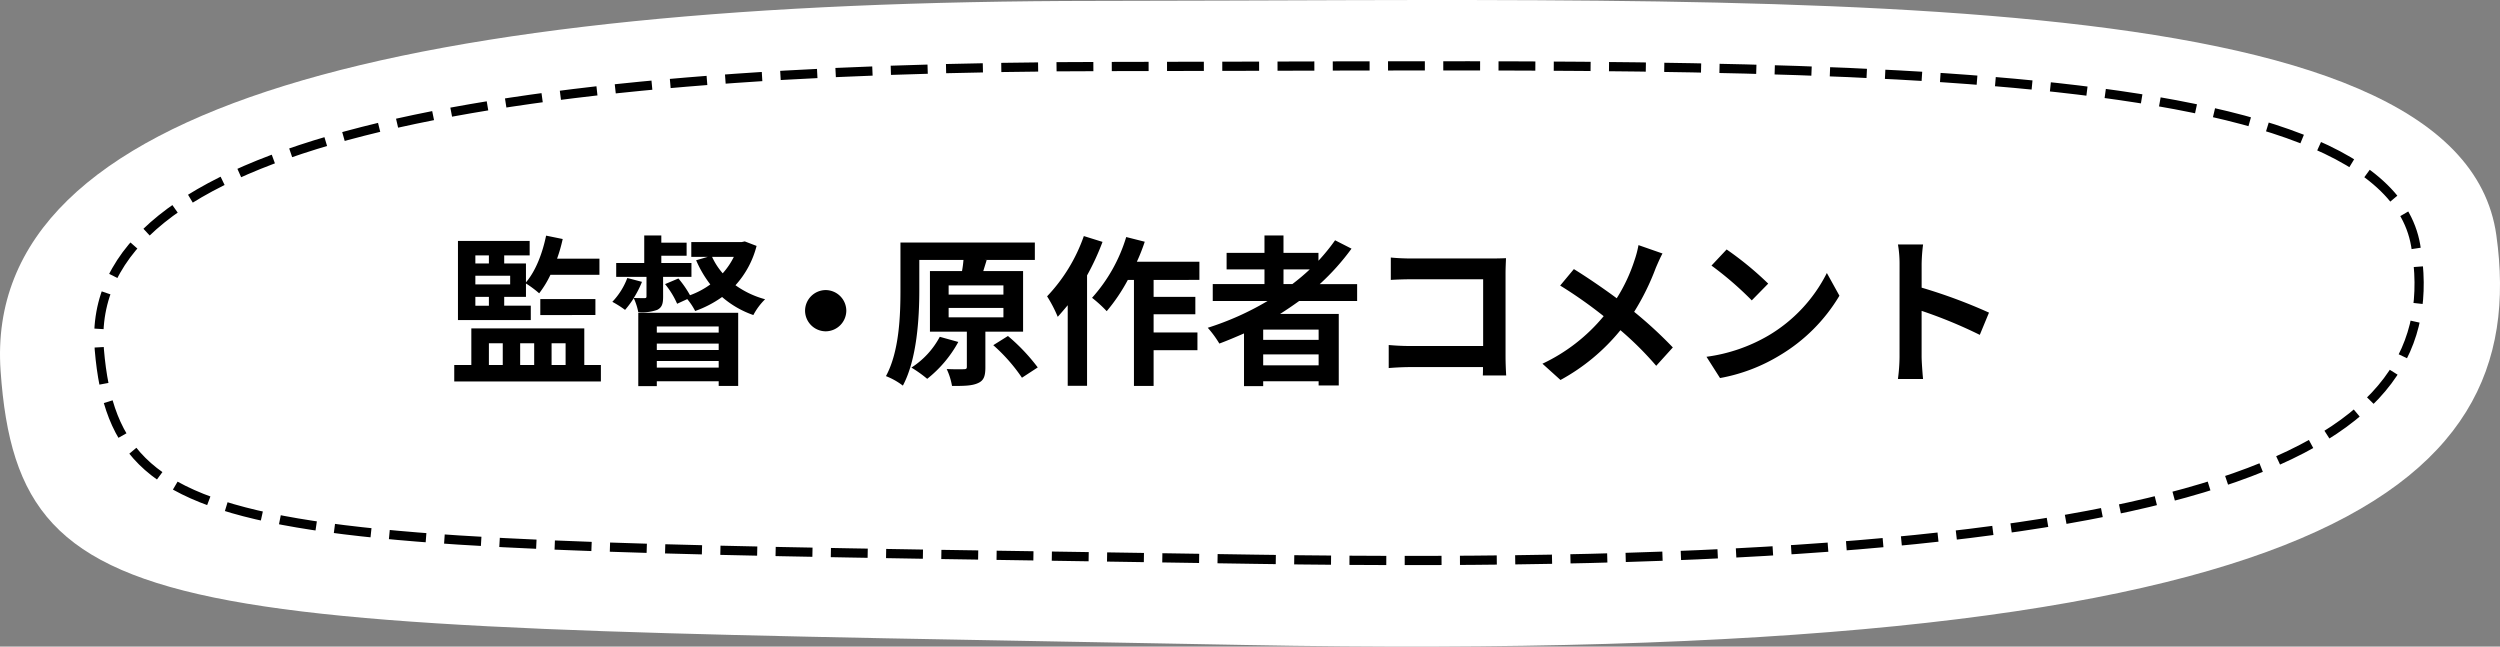 <svg xmlns="http://www.w3.org/2000/svg" width="542.998" height="140.447" viewBox="0 0 542.998 140.447">
  <rect x="0" y="0" width="542.998" height="140.447" fill="#808080" stroke="none"/>
  <g id="グループ_949" data-name="グループ 949" transform="translate(-368.501 -5342.777)">
    <g id="グループ_855" data-name="グループ 855" transform="translate(368.501 5342.777)">
      <g id="グループ_847" data-name="グループ 847" transform="translate(0 0)">
        <path id="パス_429" data-name="パス 429" d="M-13961.813-19635.523c-231.568-4.441-266.248-1.371-270.3-59.535s89.326-80.254,237.939-80.359,296.215-5.637,304.133,50.867S-13730.241-19631.086-13961.813-19635.523Z" transform="translate(14232.241 19775.611)" fill="#fff"/>
        <path id="パス_548" data-name="パス 548" d="M-163.59-16.31h2.94v1.925h-2.94Zm2.94-9v1.75h-2.94v-1.75Zm4.62,6.3h-7.56V-20.9h7.56Zm4.48,4.62h-5.775V-16.31h4.725v-2.9a21.846,21.846,0,0,1,2.87,2.135,21.917,21.917,0,0,0,2.45-4.025h10.64v-3.5h-9.205a33.4,33.4,0,0,0,1.225-4.27l-3.605-.735c-.8,3.885-2.275,7.7-4.375,10.15v-4.1h-4.725v-1.75h5.53v-3.15H-167.37V-11.27h15.82Zm14.035,2.03V-15.82h-11.97v3.465ZM-160.65-6.23h3.01V-1.5h-3.01Zm9.835,0V-1.5h-3.045V-6.23Zm6.825,0V-1.5h-3.045V-6.23Zm4.06,4.725V-9.45h-24.535V-1.5h-3.71v3.57h31.85V-1.5Zm17.115-19.145h6.16v-3.01H-123.2v-1.575h5.495V-28.07H-123.2v-1.575h-3.71v5.985H-133v3.01h6.58v4.2c0,.315-.07.42-.42.42s-1.33,0-2.345-.035a22.013,22.013,0,0,0,1.785-3.5l-3.185-.84a15.3,15.3,0,0,1-3.255,5.18,21.845,21.845,0,0,1,2.765,1.75,20.194,20.194,0,0,0,1.89-2.555,13.441,13.441,0,0,1,.98,3.045,9.759,9.759,0,0,0,4.1-.49c1.05-.525,1.295-1.33,1.295-2.87ZM-110.74-9.87v1.33h-13.44V-9.87Zm-13.44,5.11v-1.4h13.44v1.4Zm0,3.815V-2.38h13.44V-.945Zm-4.025,4.025h4.025V2.03h13.44V3.045h4.235v-15.89h-21.7Zm20.755-28.07a16,16,0,0,1-2.415,3.57,14.851,14.851,0,0,1-2.31-3.57Zm2.38-3.36-.665.14H-116.69v3.22h3.57l-2.52.735a24.346,24.346,0,0,0,3.08,5.25,17.728,17.728,0,0,1-4.41,2.345,21.91,21.91,0,0,0-2.52-3.64l-2.9,1.225a18.079,18.079,0,0,1,2.625,4.27l2.2-1.015a13.8,13.8,0,0,1,1.715,2.59A23.752,23.752,0,0,0-110-16.275a20.684,20.684,0,0,0,6.79,3.92,13.7,13.7,0,0,1,2.555-3.43,19.918,19.918,0,0,1-6.44-3.045,20.045,20.045,0,0,0,4.585-8.54ZM-87.5-17.78a4.511,4.511,0,0,0-4.48,4.48A4.511,4.511,0,0,0-87.5-8.82a4.511,4.511,0,0,0,4.48-4.48A4.511,4.511,0,0,0-87.5-17.78ZM-62.72-7.63A17.917,17.917,0,0,1-68.88-.945,27.5,27.5,0,0,1-65.45,1.5,26.235,26.235,0,0,0-58.695-6.51Zm1.925-6.265h11.9v2.03h-11.9Zm0-4.9h11.9V-16.8h-11.9ZM-44.625-8.75V-21.91H-53.27l.735-2.38-.49-.035H-42.07v-3.78H-71.26v10.36c0,5.46-.245,13.3-3.15,18.655a15.082,15.082,0,0,1,3.675,2.065c3.08-5.775,3.57-14.77,3.57-20.72v-6.58h9.59a21.826,21.826,0,0,1-.315,2.415h-6.965V-8.75h8.015v7.63c0,.42-.14.525-.665.525-.49.035-2.17.035-3.71-.035A14.425,14.425,0,0,1-60.06,3.045c2.45,0,4.27,0,5.6-.6,1.33-.56,1.645-1.575,1.645-3.465V-8.75ZM-51.1-5.81a37.116,37.116,0,0,1,6.23,7.07l3.43-2.24a41.417,41.417,0,0,0-6.475-6.825Zm19.67-23.7a36.411,36.411,0,0,1-7.98,13.09A28.442,28.442,0,0,1-37.1-11.97c.7-.77,1.435-1.645,2.17-2.52V3.01h4.2V-20.965a54.521,54.521,0,0,0,3.36-7.28Zm25.1,9.52V-23.94h-13.58A41.366,41.366,0,0,0-18.2-28.28L-22.225-29.3A34.746,34.746,0,0,1-29.645-16.1a28.308,28.308,0,0,1,3.185,2.905,38.864,38.864,0,0,0,4.585-6.79h1.33V3.045h4.27v-7.77h9.52v-3.85h-9.52V-12.53H-7.21v-3.78h-9.065v-3.675Zm18.27-2.275h5.7a47.8,47.8,0,0,1-3.78,3.185H11.935Zm7.63,15.3H7.525V-9.2h12.04ZM7.525-1.435v-2.38h12.04v2.38ZM27.93-15.4v-3.675H19.81a51.194,51.194,0,0,0,6.9-7.7l-3.57-1.82A42.622,42.622,0,0,1,19.53-24.15v-1.715H11.935v-3.78H7.805v3.78H-.42v3.6H7.805v3.185H-3.43V-15.4H8.47A62.014,62.014,0,0,1-4.515-9.59a22.65,22.65,0,0,1,2.52,3.43C-.21-6.825,1.61-7.6,3.36-8.365V3.08H7.525V2.03h12.04v.91H23.94V-12.6H11.2c1.435-.91,2.765-1.82,4.13-2.8Zm7.315-9.45v4.865c.98-.07,2.87-.14,4.34-.14H55.3v14.49H39.165c-1.575,0-3.15-.105-4.375-.21V-.84c1.155-.105,3.15-.21,4.515-.21h15.96c0,.665,0,1.26-.035,1.82h5.075c-.07-1.05-.14-2.905-.14-4.13V-21.49c0-1.015.07-2.415.1-3.22-.595.035-2.065.07-3.08.07H39.55C38.36-24.64,36.54-24.71,35.245-24.85Zm59.01-.875-5.215-1.82a21.828,21.828,0,0,1-.84,3.22A36.294,36.294,0,0,1,84.315-16c-2.835-2.1-6.51-4.62-9.31-6.335L72.03-18.76a96.229,96.229,0,0,1,9.45,6.65A38.516,38.516,0,0,1,68.18-1.785L72.1,1.75A43.754,43.754,0,0,0,85.12-9.065,70.475,70.475,0,0,1,92.89-1.33L96.5-5.32a91.645,91.645,0,0,0-8.4-7.735,52.859,52.859,0,0,0,4.69-9.52C93.135-23.38,93.8-24.92,94.255-25.725Zm13.93-.875-3.29,3.5a72.774,72.774,0,0,1,8.75,7.56l3.57-3.64A70.689,70.689,0,0,0,108.185-26.6ZM103.81-3.29l2.94,4.62a37.9,37.9,0,0,0,12.985-4.935,37.217,37.217,0,0,0,12.95-12.95l-2.73-4.935a32.956,32.956,0,0,1-12.74,13.615A36.074,36.074,0,0,1,103.81-3.29Zm41.93-.07a38.441,38.441,0,0,1-.35,4.9h5.46c-.14-1.435-.315-3.885-.315-4.9v-9.905A101.093,101.093,0,0,1,163.17-8.05l2-4.83a114.311,114.311,0,0,0-14.63-5.425v-5.18a38.053,38.053,0,0,1,.315-4.2h-5.46a24.3,24.3,0,0,1,.35,4.2Z" transform="translate(266.838 80.783)"/>
        <path id="パス_431" data-name="パス 431" d="M-13981.241-19668.437c-214.936-3.4-247.123-1.055-250.881-45.547s82.9-61.4,220.842-61.477,274.934-4.316,282.279,38.914S-13766.313-19665.047-13981.241-19668.437Z" transform="translate(14253.693 19789.904)" fill="none" stroke="#000" stroke-width="2" stroke-dasharray="8 4"/>
      </g>
    </g>
  </g>
</svg>
